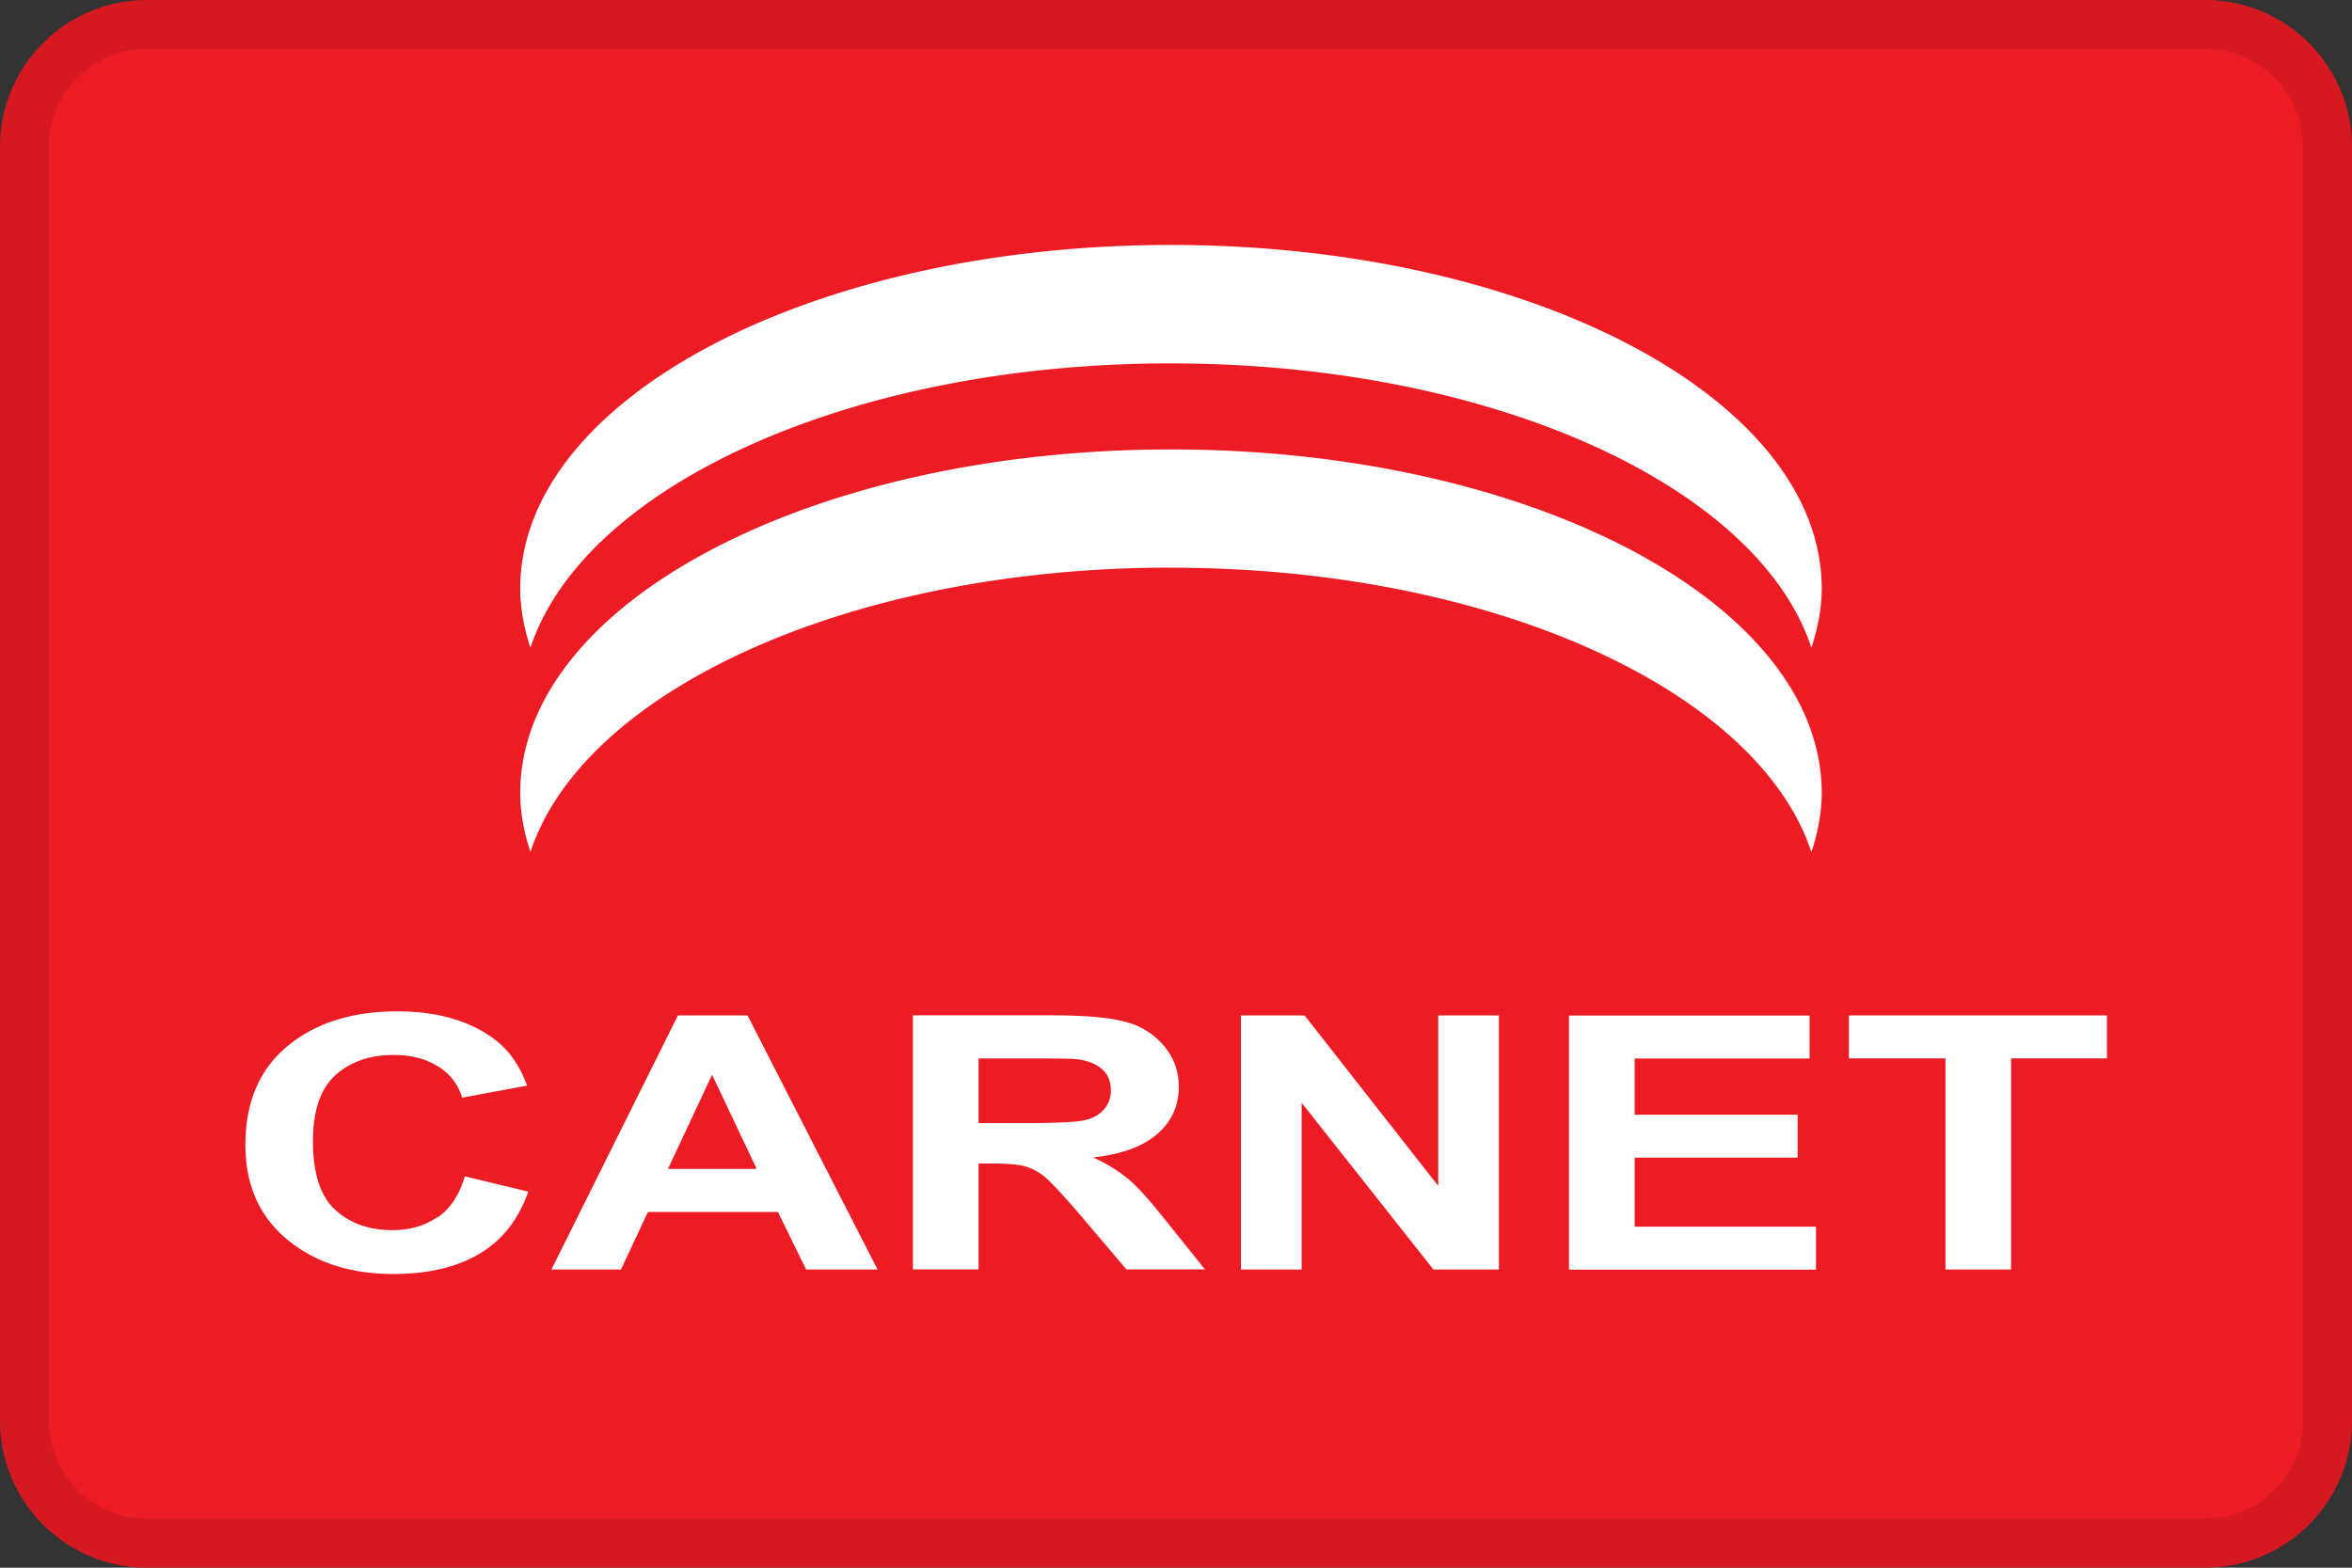 <svg width="48" height="32" fill="none" xmlns="http://www.w3.org/2000/svg"><rect width="100%" height="100%" fill="#333333" stroke="none"/><path d="M0 3a3 3 0 0 1 3-3h42a3 3 0 0 1 3 3v26a3 3 0 0 1-3 3H3a3 3 0 0 1-3-3V3z" fill="#ED1C24"/><path fill-rule="evenodd" clip-rule="evenodd" d="M45 1H3a2 2 0 0 0-2 2v26a2 2 0 0 0 2 2h42a2 2 0 0 0 2-2V3a2 2 0 0 0-2-2zM3 0a3 3 0 0 0-3 3v26a3 3 0 0 0 3 3h42a3 3 0 0 0 3-3V3a3 3 0 0 0-3-3H3z" fill="#000" fill-opacity=".1"/><path d="M23.898 11.588c6.554 0 11.982 2.509 13.07 5.806.127-.392.21-.794.21-1.206 0-3.874-5.944-7.014-13.28-7.014-7.337 0-13.281 3.14-13.281 7.011 0 .413.08.815.208 1.206 1.087-3.297 6.518-5.805 13.07-5.805l.003.002zm0-4.17c6.554 0 11.982 2.508 13.07 5.804.127-.394.21-.793.21-1.208C37.176 8.14 31.231 5 23.898 5c-7.334 0-13.281 3.14-13.281 7.014 0 .412.08.814.208 1.209 1.087-3.297 6.518-5.806 13.07-5.806h.003zm5.454 16.789-2.728-3.48h-1.298v5.187h1.238V22.51l2.69 3.404h1.336v-5.187h-1.238v3.48zm-20.427.637c-.255.177-.56.266-.914.266-.483 0-.873-.141-1.173-.418-.303-.28-.451-.746-.451-1.401 0-.62.154-1.066.456-1.342.305-.277.701-.415 1.194-.415.354 0 .654.078.904.235a1.1 1.1 0 0 1 .49.637l1.326-.246c-.15-.415-.377-.733-.677-.955-.506-.373-1.162-.561-1.973-.561-.928 0-1.676.24-2.246.715-.571.477-.853 1.148-.853 2.01 0 .817.284 1.459.85 1.929.565.47 1.29.707 2.168.707.712 0 1.298-.138 1.762-.415.464-.274.792-.697.993-1.266l-1.295-.313c-.112.381-.295.66-.553.838l-.008-.005zm28.808-4.117v.877h1.97v4.31h1.34v-4.31h1.955v-.877H37.73h.002zM33.36 23.63h3.326v-.877H33.36v-1.146h3.57v-.877h-4.91v5.186h5.041v-.877h-3.7v-1.41zm-10.338.433a3.16 3.16 0 0 0-.714-.436c.581-.065 1.016-.224 1.31-.48.293-.253.439-.577.439-.966 0-.308-.097-.58-.29-.817a1.504 1.504 0 0 0-.771-.498c-.32-.095-.834-.141-1.546-.141h-2.82v5.186h1.34V23.75h.271c.308 0 .532.018.675.057.143.04.276.11.404.214.125.105.362.358.706.757l.962 1.133h1.603l-.81-1.01c-.319-.402-.572-.684-.76-.84v.002zm-2.062-1.138h-.99v-1.32h1.043c.542 0 .867.004.977.017.216.03.383.097.503.204.12.107.177.25.177.423a.573.573 0 0 1-.136.392.708.708 0 0 1-.375.219c-.159.042-.56.065-1.201.065h.002zm-7.125-2.198-2.582 5.187h1.42l.55-1.175h2.653l.576 1.175h1.457l-2.653-5.187h-1.42zm-.203 3.133.9-1.922.911 1.922h-1.811z" fill="#fff"/></svg>